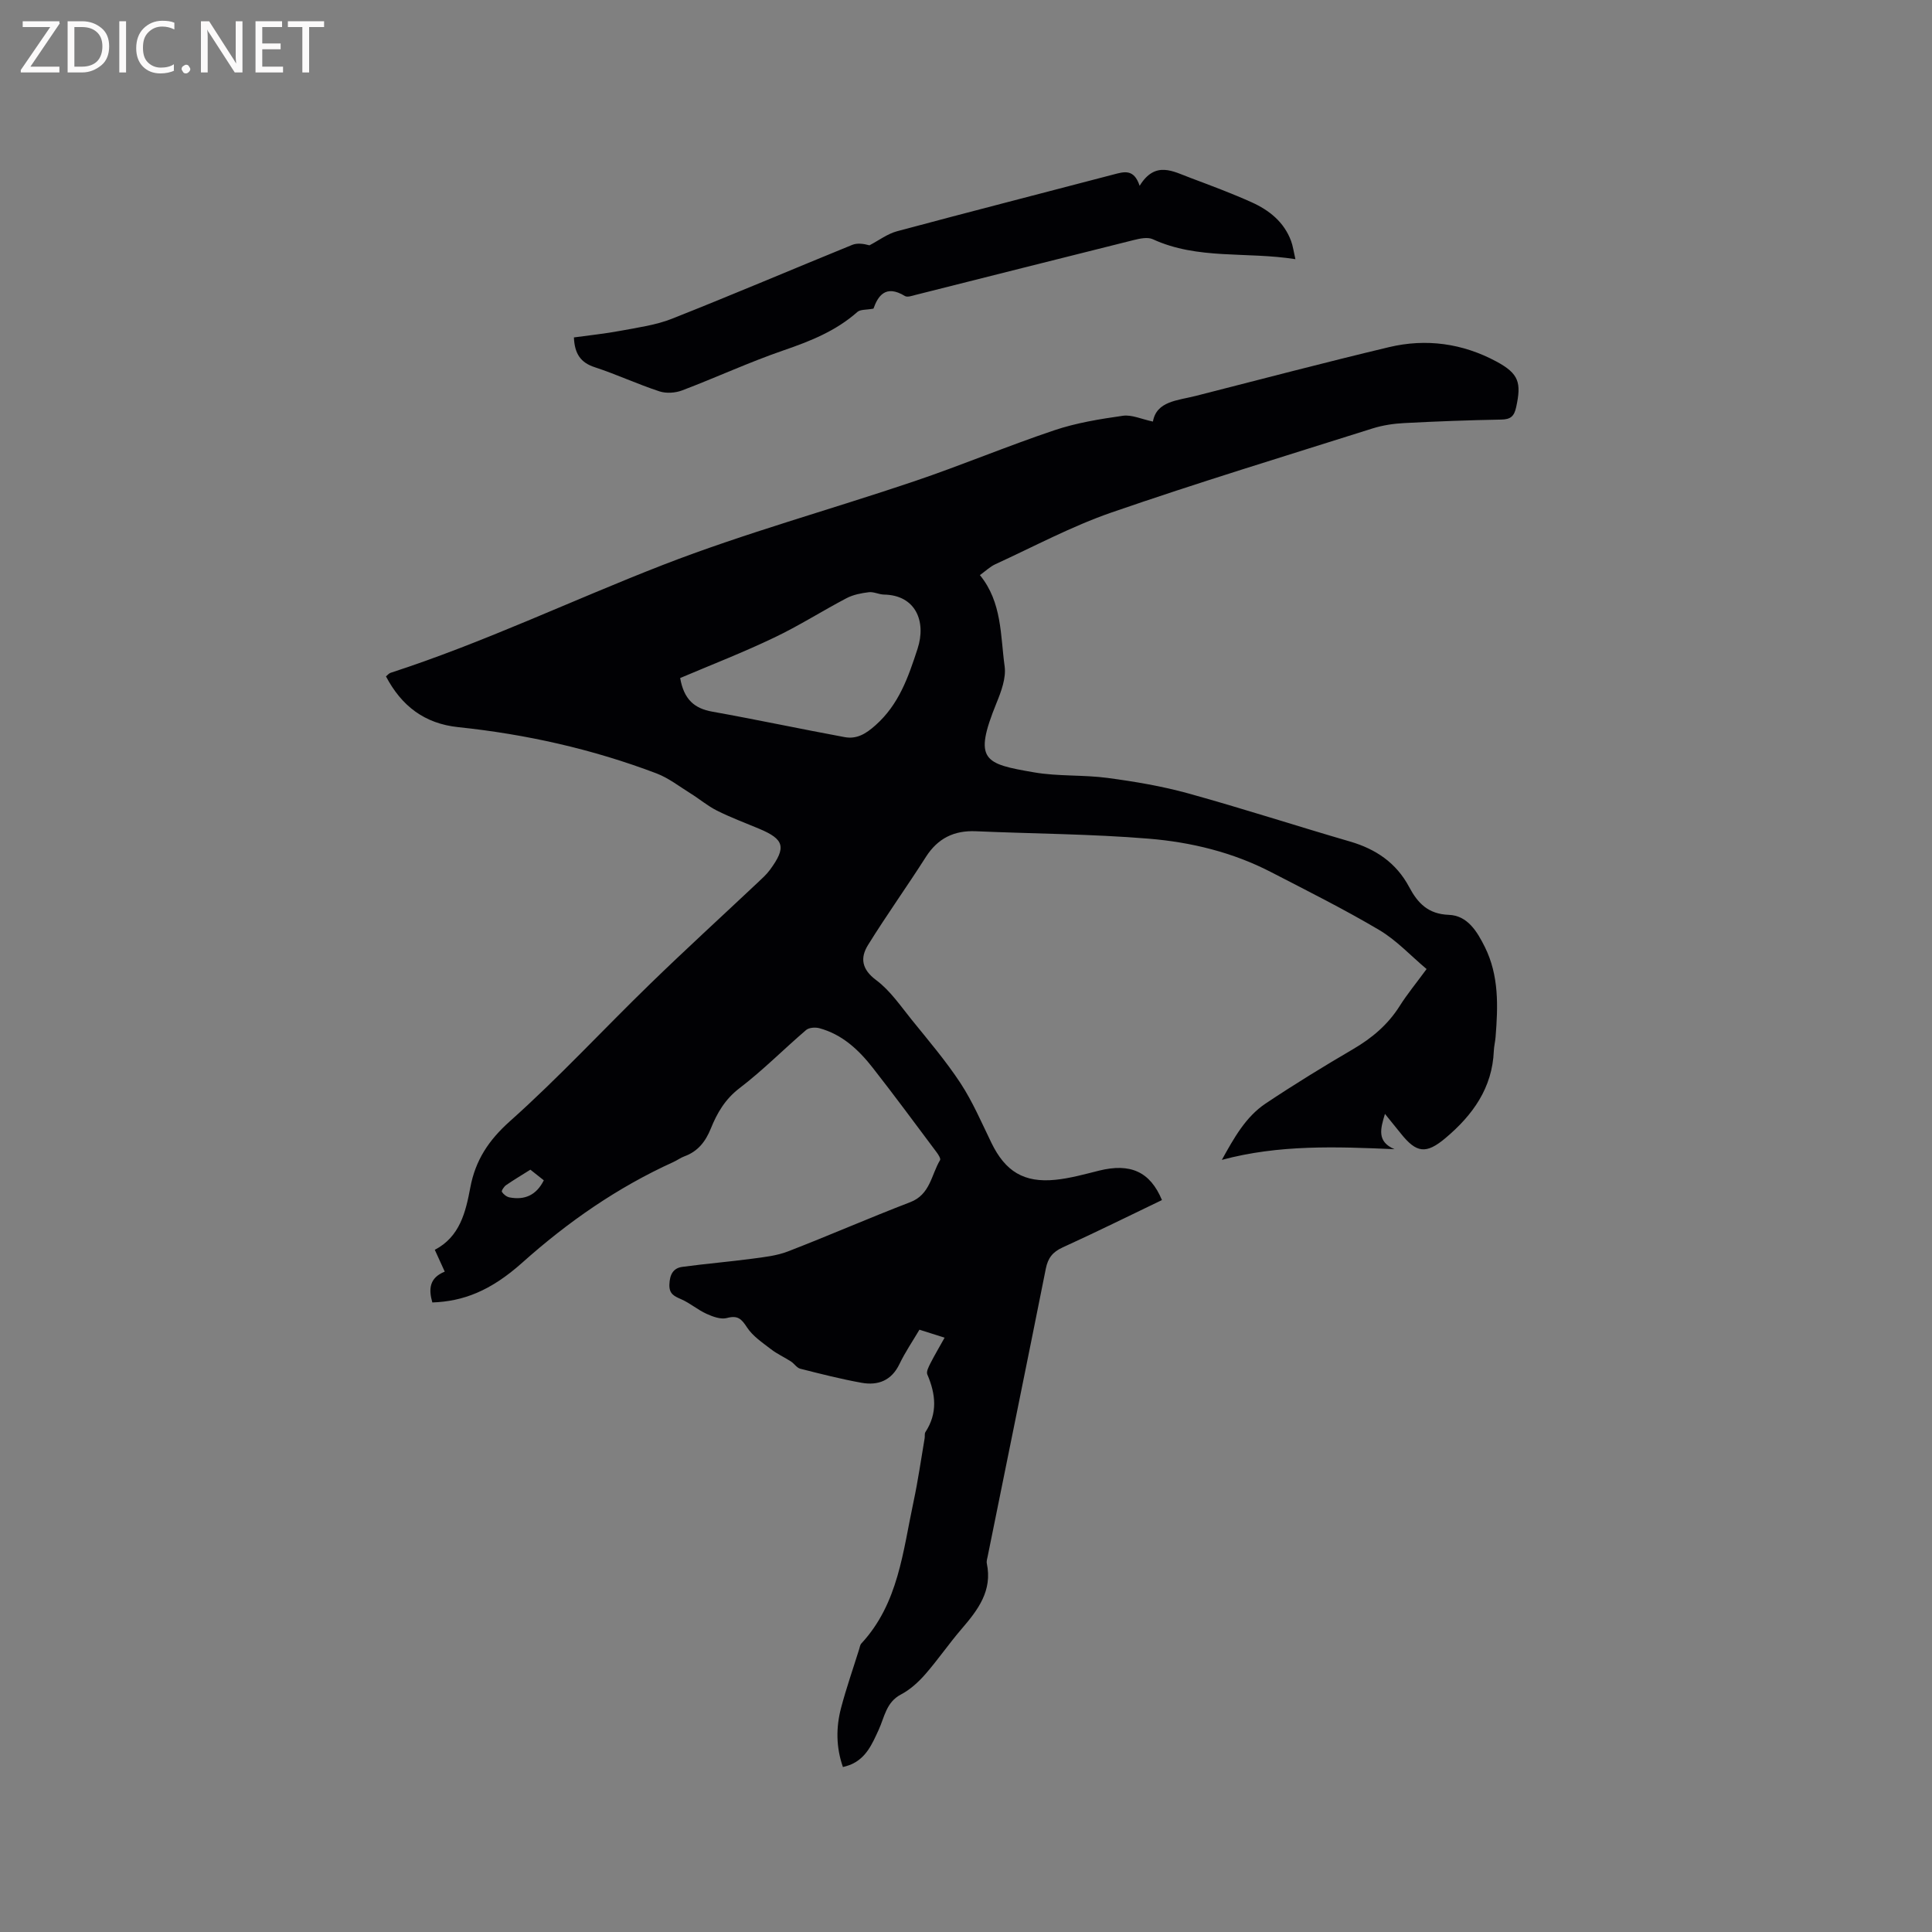 <svg enable-background="new 0 0 400 400" viewBox="0 0 400 400" xmlns="http://www.w3.org/2000/svg"><rect x="0" y="0" width="400" height="400" fill="#808080" stroke="none"/><path d="m195.57 276.95c-1.93-.61-3.43-1.09-5.21-1.65-1.4 2.37-2.95 4.64-4.13 7.1-1.65 3.44-4.43 4.5-7.85 3.89-4.27-.77-8.48-1.84-12.69-2.91-.72-.18-1.25-1.06-1.94-1.51-1.36-.88-2.87-1.55-4.14-2.54-1.76-1.36-3.75-2.68-4.93-4.48-1.15-1.77-1.92-2.58-4.18-1.97-1.25.34-2.93-.28-4.23-.87-1.81-.82-3.37-2.19-5.18-2.99-1.47-.65-2.57-1.09-2.5-3.06.07-1.99.72-3.41 2.69-3.67 4.81-.65 9.65-1.05 14.46-1.69 2.49-.33 5.07-.61 7.38-1.5 8.49-3.28 16.83-6.94 25.33-10.2 4.16-1.59 4.35-5.67 6.18-8.71.18-.3-.35-1.14-.71-1.62-4.38-5.85-8.72-11.74-13.23-17.5-2.9-3.71-6.32-6.91-11.04-8.19-.85-.23-2.16-.14-2.76.38-4.64 3.97-8.95 8.35-13.79 12.04-2.98 2.28-4.64 5.14-5.94 8.37-1.09 2.69-2.68 4.73-5.47 5.74-.79.29-1.49.82-2.26 1.17-11.57 5.25-21.83 12.38-31.3 20.84-6.6 5.9-12.29 8.02-18.62 8.24-.79-2.74-.64-5.09 2.57-6.38-.69-1.53-1.3-2.86-2.06-4.52 5.19-2.71 6.39-7.77 7.36-12.93 1.05-5.58 3.76-9.74 8.18-13.68 10.1-9.01 19.32-19 29.04-28.44 7.28-7.08 14.79-13.93 22.18-20.89.92-.87 1.89-1.72 2.63-2.73 3.43-4.67 2.98-6.32-2.22-8.5-2.93-1.23-5.92-2.34-8.75-3.76-1.94-.97-3.64-2.43-5.5-3.58-2.31-1.44-4.53-3.18-7.03-4.13-13.24-5.02-26.96-8.1-41.03-9.57-6.97-.73-11.73-4.36-14.97-10.51.35-.28.62-.64.98-.75 19.26-6.25 37.52-15 56.34-22.32 17.04-6.62 34.76-11.47 52.1-17.34 9.72-3.29 19.2-7.27 28.93-10.54 4.57-1.54 9.44-2.33 14.23-3.01 1.84-.26 3.86.71 6.21 1.2.75-4.24 5.09-4.35 8.86-5.31 13.34-3.4 26.65-6.91 40.03-10.1 7.67-1.83 15.21-.78 22.17 2.95 4.76 2.55 5.24 4.42 4.15 9.46-.42 1.94-1.17 2.56-3.13 2.59-6.67.12-13.35.37-20.01.72-2.19.11-4.43.44-6.52 1.09-18.07 5.71-36.21 11.23-54.11 17.42-8.26 2.86-16.07 7.05-24.05 10.71-1.11.51-2.04 1.42-3.21 2.26 4.61 5.65 4.23 12.49 5.12 18.89.33 2.41-.71 5.2-1.68 7.58-4.86 11.94-2.56 12.59 7.78 14.37 4.98.86 10.17.48 15.19 1.15 5.63.75 11.28 1.7 16.74 3.21 11.22 3.1 22.3 6.71 33.48 9.96 5.36 1.56 9.59 4.44 12.23 9.4 1.79 3.36 3.93 5.62 8.23 5.78 3.86.14 5.85 3.44 7.45 6.65 2.96 5.96 2.73 12.31 2.22 18.68-.08.95-.32 1.89-.36 2.84-.31 7.69-4.39 13.31-9.99 18.03-4.04 3.4-6.03 3.13-9.28-.95-1.03-1.29-2.08-2.57-3.27-4.04-.93 3.08-1.73 5.73 1.98 7.31-12.09-.53-23.93-.97-35.75 2.21 2.53-4.56 4.93-8.91 9.08-11.68 5.9-3.94 11.96-7.66 18.08-11.24 3.92-2.29 7.22-5.07 9.66-8.94 1.52-2.41 3.35-4.63 5.57-7.65-3.27-2.74-6.22-5.96-9.82-8.09-7.28-4.31-14.88-8.1-22.4-11.99-7.93-4.1-16.55-6.19-25.3-6.91-11.9-.98-23.87-1.02-35.81-1.54-4.5-.19-7.86 1.45-10.33 5.31-3.91 6.14-8.16 12.07-11.99 18.25-1.64 2.65-1.33 5.02 1.7 7.27 2.9 2.16 5.06 5.37 7.38 8.24 3.46 4.28 7.05 8.49 10.06 13.07 2.53 3.86 4.38 8.19 6.41 12.37 2.88 5.92 6.73 8.32 13.29 7.65 3.03-.31 6.02-1.15 8.99-1.89 6.48-1.61 10.58.2 13.03 6.09-6.84 3.28-13.65 6.66-20.57 9.81-2.07.94-3.03 2.2-3.47 4.37-3.96 19.83-8.01 39.65-12.02 59.48-.1.52-.3 1.08-.2 1.57 1.19 5.66-1.83 9.62-5.21 13.55-2.63 3.05-4.91 6.4-7.56 9.43-1.42 1.62-3.13 3.17-5.02 4.16-3.06 1.61-3.4 4.7-4.59 7.29-1.35 2.93-2.57 5.85-5.79 7.22-.47.2-.99.32-1.62.51-1.44-4.12-1.45-8.22-.38-12.27 1.08-4.09 2.48-8.09 3.74-12.13.13-.4.18-.89.45-1.18 7.69-8.29 8.6-19.08 10.81-29.37.93-4.35 1.55-8.76 2.3-13.14.07-.42-.05-.94.15-1.25 2.57-3.92 2.15-7.87.4-11.95-.25-.57.28-1.58.64-2.3.85-1.67 1.82-3.29 2.94-5.31zm-54.75-136.57c.79 4.5 3 6.31 6.65 6.96 9.15 1.64 18.25 3.58 27.39 5.27 2.52.47 4.41-.67 6.42-2.47 4.85-4.32 6.77-9.94 8.69-15.82 1.85-5.66-.39-11.11-6.96-11.22-1.04-.02-2.11-.61-3.12-.49-1.57.19-3.23.51-4.61 1.23-5.04 2.64-9.86 5.73-15 8.17-6.36 3.05-12.96 5.61-19.46 8.37zm-31.01 101.79c-1.86 1.17-3.48 2.13-5.03 3.2-.44.3-1 1.18-.87 1.39.33.52.98 1.03 1.58 1.15 3.12.59 5.54-.43 7.1-3.54-.87-.7-1.76-1.39-2.78-2.2z" fill="#010104"/><path d="m118.82 69.86c3.22-.45 6.45-.77 9.63-1.37 3.6-.68 7.33-1.17 10.7-2.51 12.49-4.94 24.85-10.21 37.29-15.28 1.06-.43 2.37-.24 3.57.09 1.91-.99 3.71-2.38 5.74-2.92 14.91-4 29.87-7.83 44.81-11.75 2.14-.56 4.21-1.24 5.39 2.35 3.23-5.26 6.93-2.98 10.5-1.65 4.26 1.6 8.53 3.19 12.67 5.05 3.65 1.64 6.72 4.08 8.18 8.01.38 1.02.52 2.14.9 3.78-10.2-1.61-20.22.15-29.52-4.13-1.07-.49-2.68-.15-3.95.17-15.08 3.76-30.15 7.58-45.22 11.37-.7.18-1.65.52-2.15.22-4.06-2.48-5.61.07-6.52 2.61-1.48.28-2.7.14-3.32.68-4.47 3.96-9.79 6.07-15.36 7.98-7.08 2.44-13.9 5.6-20.91 8.26-1.41.54-3.3.67-4.71.21-4.52-1.48-8.86-3.51-13.37-4.99-2.96-.95-4.2-2.79-4.35-6.18z" fill="#010104"/><g fill="#fbfafa"><path d="m12.4 4.8-6.1 9h6v1.2h-8v-.5l6.1-8.9h-5.7v-1.2h7.6v.4z"/><path d="m14 15v-10.6h3c1.6 0 2.9.5 4 1.4s1.6 2.2 1.6 3.8-.5 3-1.6 3.9-2.4 1.5-4 1.5zm1.4-9.4v8.2h1.6c1.3 0 2.4-.4 3.1-1.1s1.1-1.8 1.1-3.1-.4-2.3-1.2-3-1.8-1-3.1-1z"/><path d="m26.1 4.4v10.6h-1.4v-10.6z"/><path d="m36.1 14.6c-.8.4-1.8.6-2.9.6-1.5 0-2.7-.5-3.6-1.4s-1.4-2.2-1.4-3.8c0-1.7.5-3.1 1.5-4.1s2.3-1.6 3.9-1.6c1 0 1.8.1 2.5.4v1.4c-.8-.4-1.6-.6-2.5-.6-1.2 0-2.1.4-2.9 1.2s-1.1 1.8-1.1 3.2c0 1.3.3 2.3 1 3s1.6 1.1 2.7 1.1c1 0 2-.2 2.7-.7v1.3z"/><path d="m37.6 14.3c0-.2.1-.5.3-.6s.4-.3.6-.3c.3 0 .5.1.6.3s.3.4.3.6-.1.4-.3.6-.4.3-.6.3c-.3 0-.5-.1-.6-.3s-.3-.4-.3-.6z"/><path d="m50.2 15h-1.6l-5.3-8.2c-.2-.2-.3-.5-.4-.7 0 .2.1.7.1 1.5v7.4h-1.4v-10.6h1.7l5.2 8.1c.2.4.4.6.4.7 0-.3-.1-.8-.1-1.5v-7.3h1.4z"/><path d="m58.6 15h-5.7v-10.6h5.5v1.2h-4.1v3.4h3.8v1.2h-3.8v3.6h4.3z"/><path d="m67.1 5.6h-3.1v9.4h-1.4v-9.4h-3v-1.2h7.5z"/></g></svg>